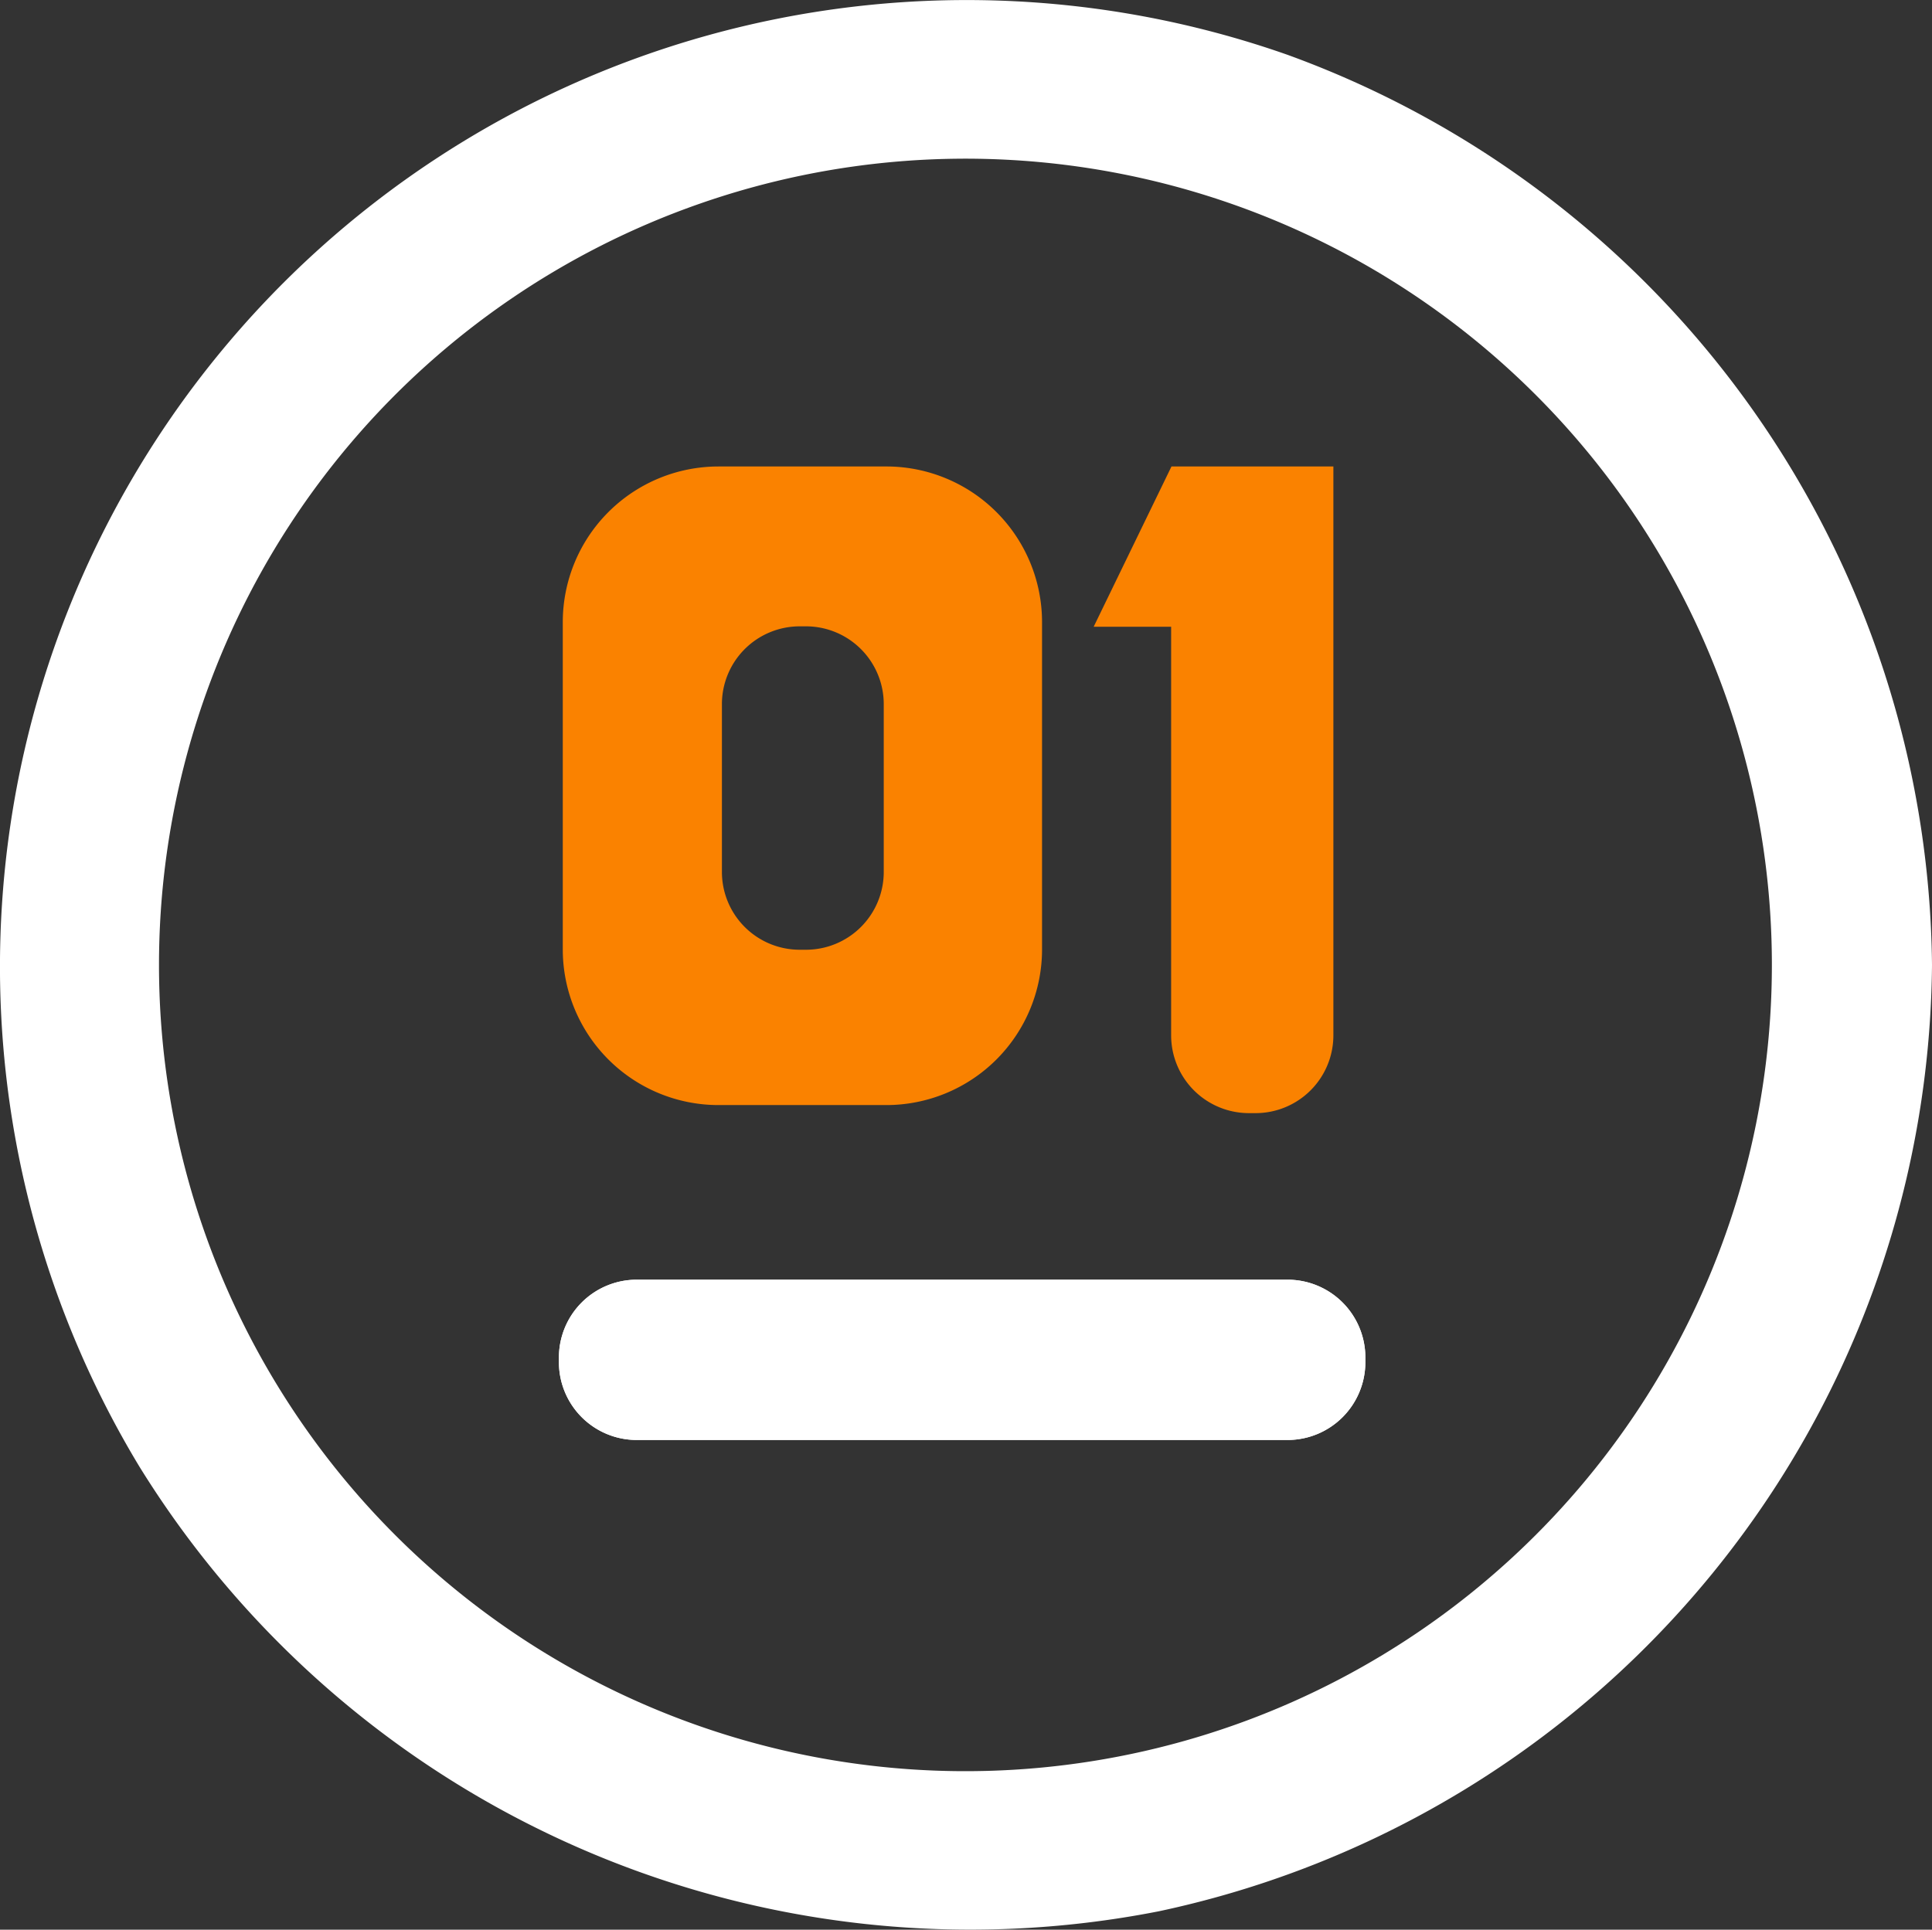 <svg id="others" xmlns="http://www.w3.org/2000/svg" width="23.018" height="22.996" viewBox="0 0 23.018 22.996">
  <rect x="0" y="0" width="23.018" height="22.996" fill="#333333" stroke="none"/>
  <g id="Layer_2" data-name="Layer 2">
    <g id="Layer_1-2" data-name="Layer 1-2">
      <path id="Path_7148" data-name="Path 7148" d="M11.1,6H9.085A1.855,1.855,0,0,0,7.23,7.855v3.9A1.855,1.855,0,0,0,9.085,13.61h2a1.855,1.855,0,0,0,1.855-1.855v-3.9A1.855,1.855,0,0,0,11.1,6Zm-.046,4.832a.927.927,0,0,1-.927.927h-.074a.927.927,0,0,1-.927-.927v-2a.927.927,0,0,1,.927-.927h.074a.927.927,0,0,1,.927.927Z" transform="translate(-0.525 -0.441)" fill="#fa8200"/>
      <path id="Path_7149" data-name="Path 7149" d="M15.339.659A11.518,11.518,0,0,0,1.66,17.482a11.639,11.639,0,0,0,12.149,5.3,11.63,11.63,0,0,0,9.209-11.277A11.657,11.657,0,0,0,15.339.659Zm-.5,19.856a9.608,9.608,0,1,1,6.084-7.122,9.608,9.608,0,0,1-6.084,7.122Z" transform="translate(0 -0.006)" fill="#fff"/>
      <path id="Path_30236" data-name="Path 30236" d="M16.788,17.377v.056a.927.927,0,0,1-.927.927H8.107a.927.927,0,0,1-.927-.927v-.056a.927.927,0,0,1,.927-.927H15.86a.927.927,0,0,1,.928.927Z" transform="translate(-0.521 -1.2)" fill="#fff"/>
      <path id="Path_30237" data-name="Path 30237" d="M16.906,6v6.779a.927.927,0,0,1-.927.927H15.9a.927.927,0,0,1-.927-.927V7.91H14.05L14.977,6Z" transform="translate(-1.02 -0.441)" fill="#fa8200"/>
    </g>
  </g>
  <path id="Path_30238" data-name="Path 30238" d="M16.788,17.377v.056a.927.927,0,0,1-.927.927H8.107a.927.927,0,0,1-.927-.927v-.056a.927.927,0,0,1,.927-.927H15.86a.927.927,0,0,1,.928.927Z" transform="translate(-0.521 -1.2)" fill="#fff"/>
</svg>
